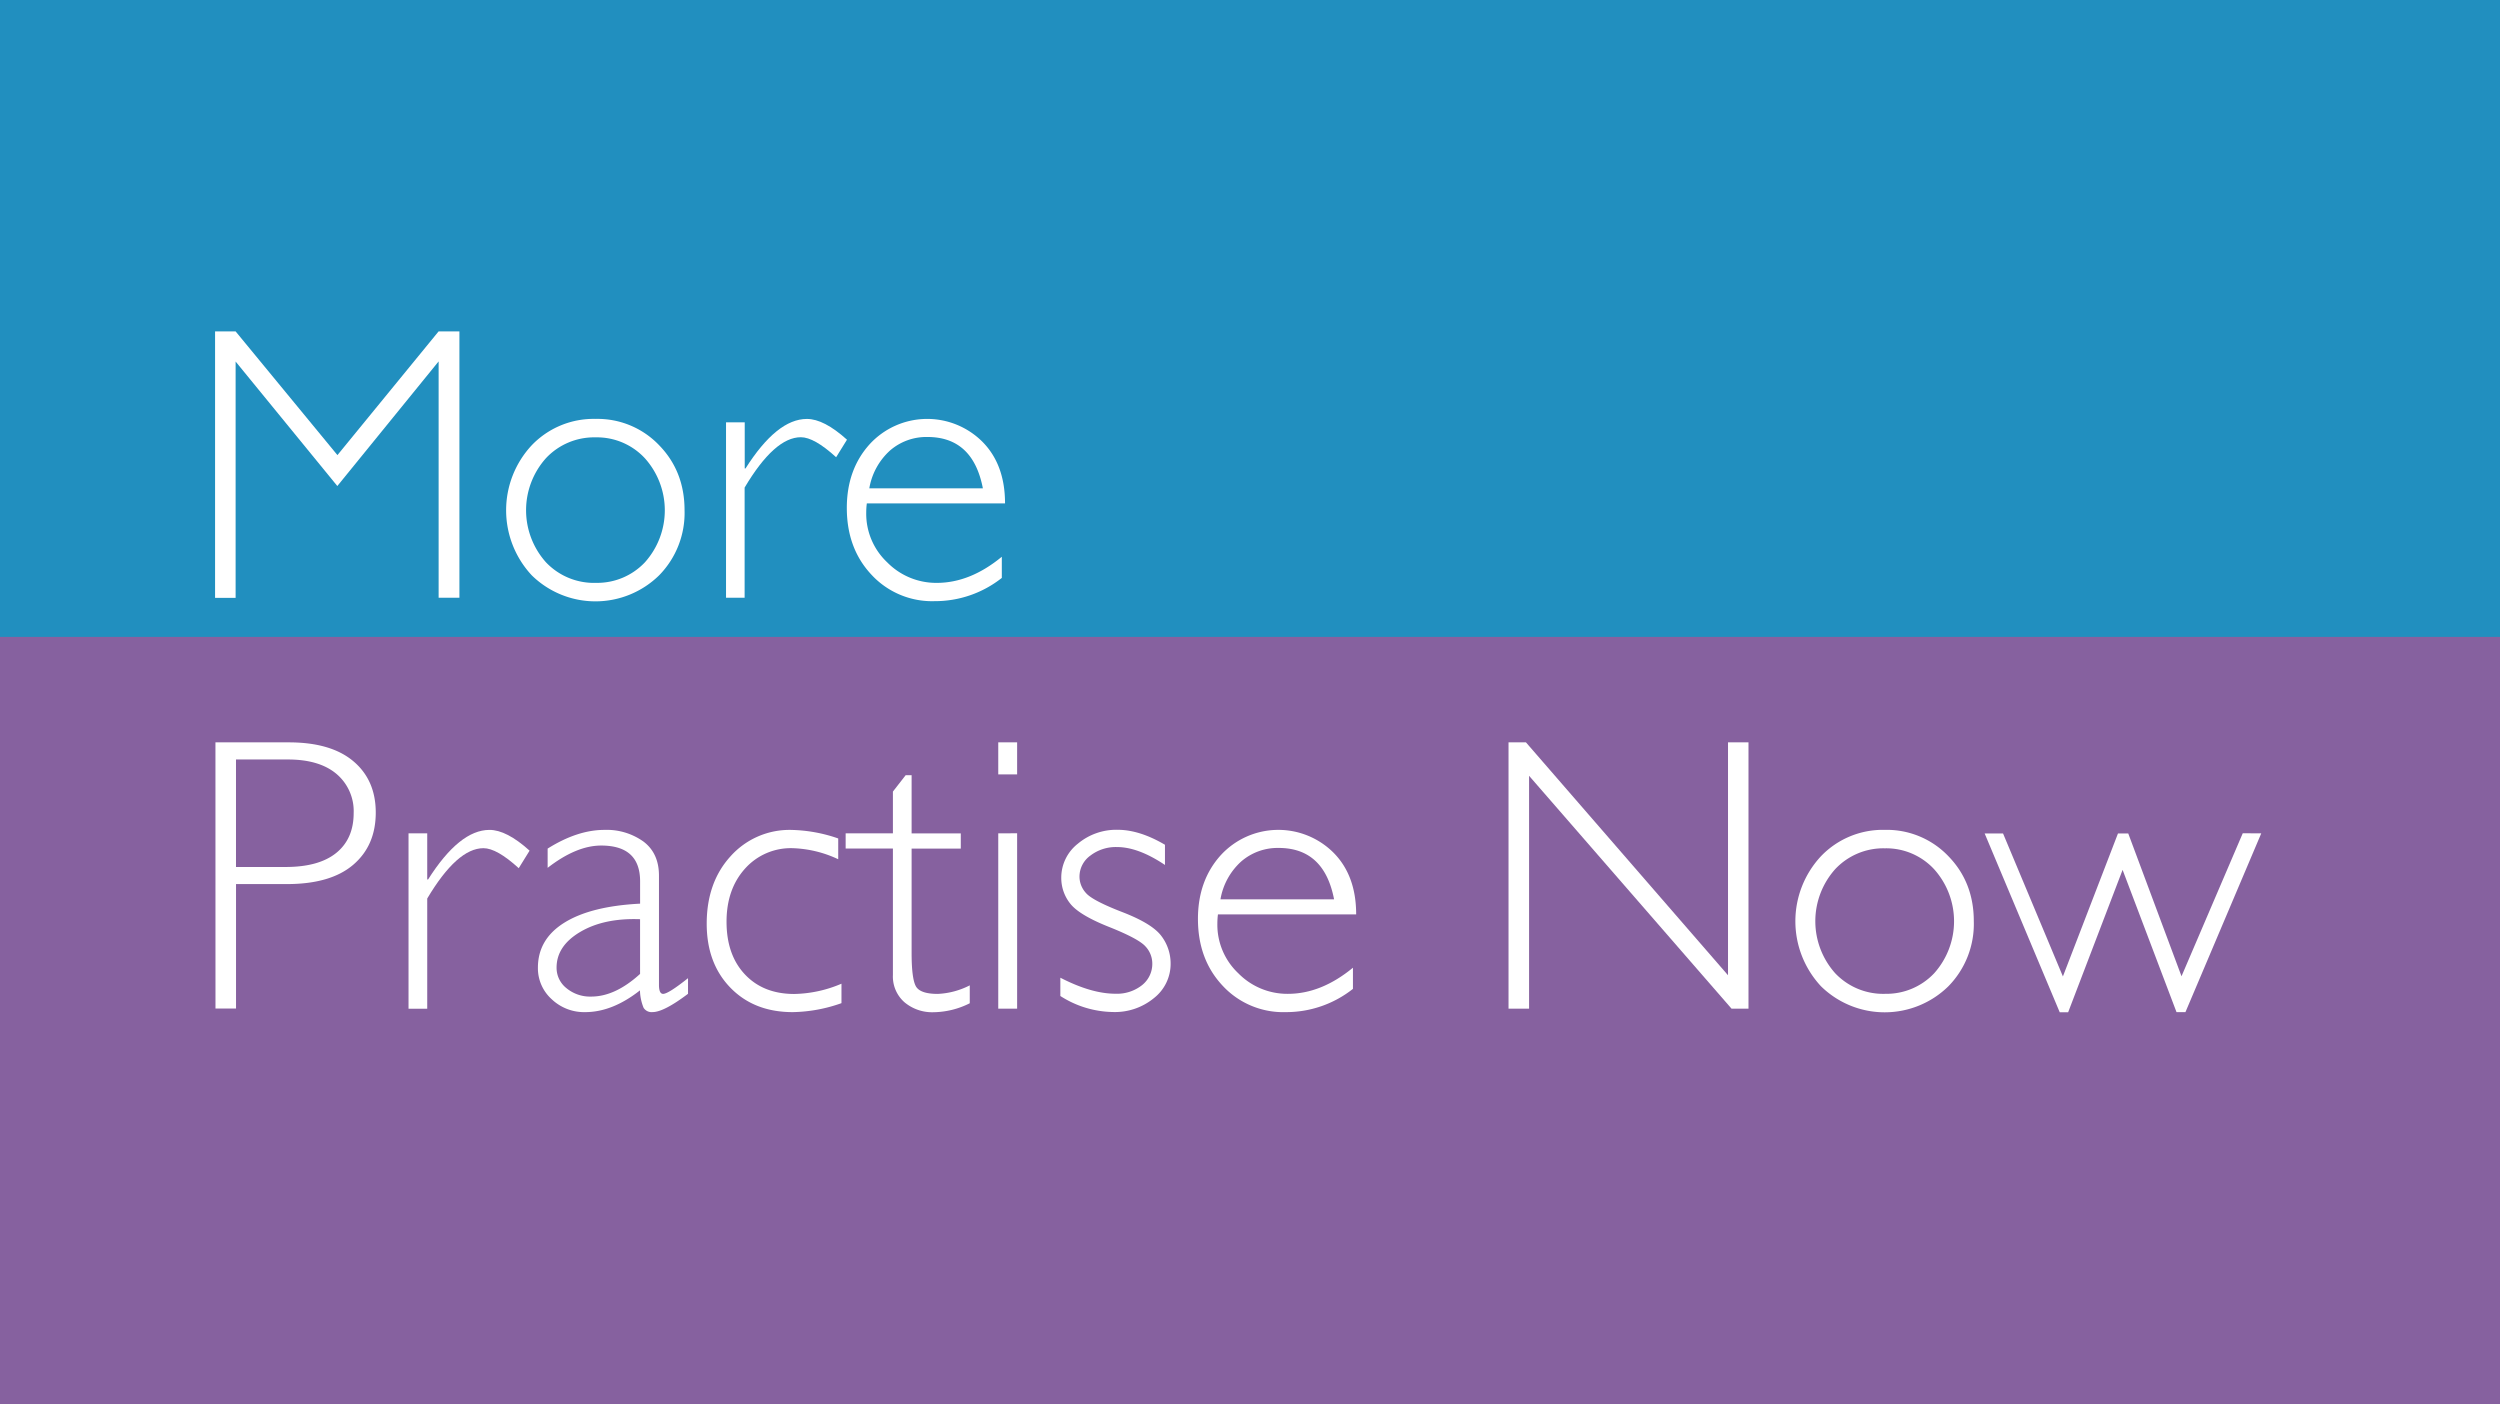<svg id="Layer_1" data-name="Layer 1" xmlns="http://www.w3.org/2000/svg" width="730px" height="410px" viewBox="0 0 730 410"><rect x="0" y="0" width="730" height="410" fill="#333333" stroke="none"/><defs><style>.cls-1{fill:#86619f;}.cls-2{fill:#218fbf;}.cls-3{fill:#fff;}</style></defs><title>PublicationsAndResources</title><rect class="cls-1" y="4" width="730" height="406"/><rect class="cls-2" width="730" height="185.97"/><path class="cls-3" d="M98.53,132.89l29.54-36.12h6.08v77.76h-6.07v-69L98.5,141.92l-29.7-36.35v69h-6V96.77h6Z"/><path class="cls-3" d="M173.9,122.32A24.86,24.86,0,0,1,192.46,130q7.43,7.63,7.43,19a26,26,0,0,1-7.43,19,26.55,26.55,0,0,1-37.18,0,27.84,27.84,0,0,1,0-38A25,25,0,0,1,173.9,122.32Zm0,47.87a19.15,19.15,0,0,0,14.42-6,22.76,22.76,0,0,0,0-30.36,19.06,19.06,0,0,0-14.39-6.12,19.27,19.27,0,0,0-14.5,6.07,22.8,22.8,0,0,0,0,30.42A19.31,19.31,0,0,0,173.9,170.2Z"/><path class="cls-3" d="M247.32,128.39l-3.17,5.12q-6.4-5.84-10.3-5.84-7.68,0-16.42,14.7v32.17H212V123.33h5.46V136.8h.22q9.18-14.47,17.92-14.47Q240.59,122.32,247.32,128.39Z"/><path class="cls-3" d="M293.47,147H253.11a21.52,21.52,0,0,0-.17,2.67,19.49,19.49,0,0,0,6.12,14.53,20.06,20.06,0,0,0,14.47,6q9.74,0,19-7.63v6.18a31.44,31.44,0,0,1-19.71,6.79,24.08,24.08,0,0,1-18.31-7.68q-7.24-7.68-7.24-19.54,0-11.24,6.68-18.62a22.81,22.81,0,0,1,32.9-.72Q293.47,135.63,293.47,147Zm-39.63-4.4H287q-2.89-15-16.2-15a16.21,16.21,0,0,0-10.88,3.92A19.22,19.22,0,0,0,253.83,142.64Z"/><path class="cls-3" d="M62.91,216.77H84.34q12.3,0,18.84,5.51t6.54,15q0,9.63-6.6,15.25t-19.34,5.62H68.92v36.35h-6Zm6,5v31.39H83.39q9.74,0,14.81-4.12t5.07-11.63a14.23,14.23,0,0,0-5-11.41q-5-4.23-14.19-4.23Z"/><path class="cls-3" d="M154.64,248.39l-3.17,5.12q-6.4-5.84-10.3-5.84-7.68,0-16.42,14.7v32.17h-5.46V243.33h5.46V256.8H125q9.18-14.47,17.92-14.47Q147.91,242.32,154.64,248.39Z"/><path class="cls-3" d="M200.9,285.63v4.56q-7.07,5.34-10.35,5.34a2.76,2.76,0,0,1-2.62-1.25,14.2,14.2,0,0,1-1.06-5.09q-8.07,6.35-16,6.35a13.73,13.73,0,0,1-9.8-3.79,12.16,12.16,0,0,1-4-9.18q0-8.35,7.74-13.16t22.1-5.54v-6.51q0-10.46-11.36-10.46-7.24,0-15.64,6.51v-5.62q8.68-5.45,16.53-5.46a18.43,18.43,0,0,1,11.47,3.42q4.51,3.42,4.51,9.94v31.9q0,2.62,1.22,2.62Q195.16,290.2,200.9,285.63Zm-14-1.22v-16q-10.52-.39-17.45,3.7t-6.93,10.44a7.58,7.58,0,0,0,2.89,6,10.81,10.81,0,0,0,7.24,2.45Q179.63,291,186.87,284.41Z"/><path class="cls-3" d="M244.76,244.83v6.07a33.52,33.52,0,0,0-13.3-3.23,17.91,17.91,0,0,0-13.94,6q-5.37,6-5.37,15.47,0,9.69,5.37,15.39t14.39,5.71a36.56,36.56,0,0,0,13.8-3v5.68a44.43,44.43,0,0,1-14.25,2.62q-11.24,0-18.17-7.12t-6.93-18.7q0-12.08,7-19.73a23.08,23.08,0,0,1,17.84-7.65A44.17,44.17,0,0,1,244.76,244.83Z"/><path class="cls-3" d="M266.19,226.35v17h14.36v4.45H266.19v30.45q0,7.35,1.2,9.66t6.43,2.31a22.63,22.63,0,0,0,9.35-2.5v5.23a24.15,24.15,0,0,1-10.58,2.62,12.59,12.59,0,0,1-8.46-2.89,10,10,0,0,1-3.4-8V247.78h-13.8v-4.45h13.8V231.14l3.73-4.79Z"/><path class="cls-3" d="M297,216.77v9.35h-5.51v-9.35Zm0,26.55v51.21h-5.51V243.33Z"/><path class="cls-3" d="M340.17,246.67v5.9q-7.79-5.23-14-5.23a12.21,12.21,0,0,0-7.79,2.5,7.57,7.57,0,0,0-3.17,6.16,7.12,7.12,0,0,0,1.93,4.8q1.93,2.19,10.63,5.55t11.38,7a13.26,13.26,0,0,1,2.67,8.07,12.67,12.67,0,0,1-4.84,10,17.91,17.91,0,0,1-12,4.09,29.14,29.14,0,0,1-15.36-4.68v-5.34q9.07,4.68,16.09,4.68a11.8,11.8,0,0,0,7.76-2.5,7.93,7.93,0,0,0,3-6.4,7.31,7.31,0,0,0-2-4.92q-2-2.25-10.69-5.71t-11.3-6.82a12,12,0,0,1-2.59-7.49,12.59,12.59,0,0,1,4.81-9.94,17.48,17.48,0,0,1,11.72-4.09Q332.77,242.32,340.17,246.67Z"/><path class="cls-3" d="M396,267H355.64a21.52,21.52,0,0,0-.17,2.67,19.49,19.49,0,0,0,6.12,14.53,20.06,20.06,0,0,0,14.47,6q9.74,0,19-7.63v6.18a31.44,31.44,0,0,1-19.71,6.79,24.08,24.08,0,0,1-18.31-7.68q-7.24-7.68-7.24-19.54,0-11.24,6.68-18.62a22.81,22.81,0,0,1,32.9-.72Q396,255.63,396,267Zm-39.63-4.4h33.18q-2.89-15-16.2-15a16.21,16.21,0,0,0-10.88,3.92A19.22,19.22,0,0,0,356.37,262.64Z"/><path class="cls-3" d="M510.56,216.77v77.76h-4.95l-59.12-68v68h-6V216.77h5.09l59,68v-68Z"/><path class="cls-3" d="M550.36,242.32A24.86,24.86,0,0,1,568.92,250q7.43,7.63,7.43,19a26,26,0,0,1-7.43,19,26.55,26.55,0,0,1-37.18,0,27.84,27.84,0,0,1,0-38A25,25,0,0,1,550.36,242.32Zm0,47.87a19.15,19.15,0,0,0,14.42-6,22.76,22.76,0,0,0,0-30.36,19.06,19.06,0,0,0-14.39-6.12,19.27,19.27,0,0,0-14.5,6.07,22.8,22.8,0,0,0,0,30.42A19.31,19.31,0,0,0,550.36,290.2Z"/><path class="cls-3" d="M660.29,243.33l-22.14,52.21h-2.61L619.8,254l-15.9,41.58h-2.46l-21.92-52.21h5.37l17.48,41.75,16.08-41.75h3L637,285.07l17.88-41.75Z"/></svg>